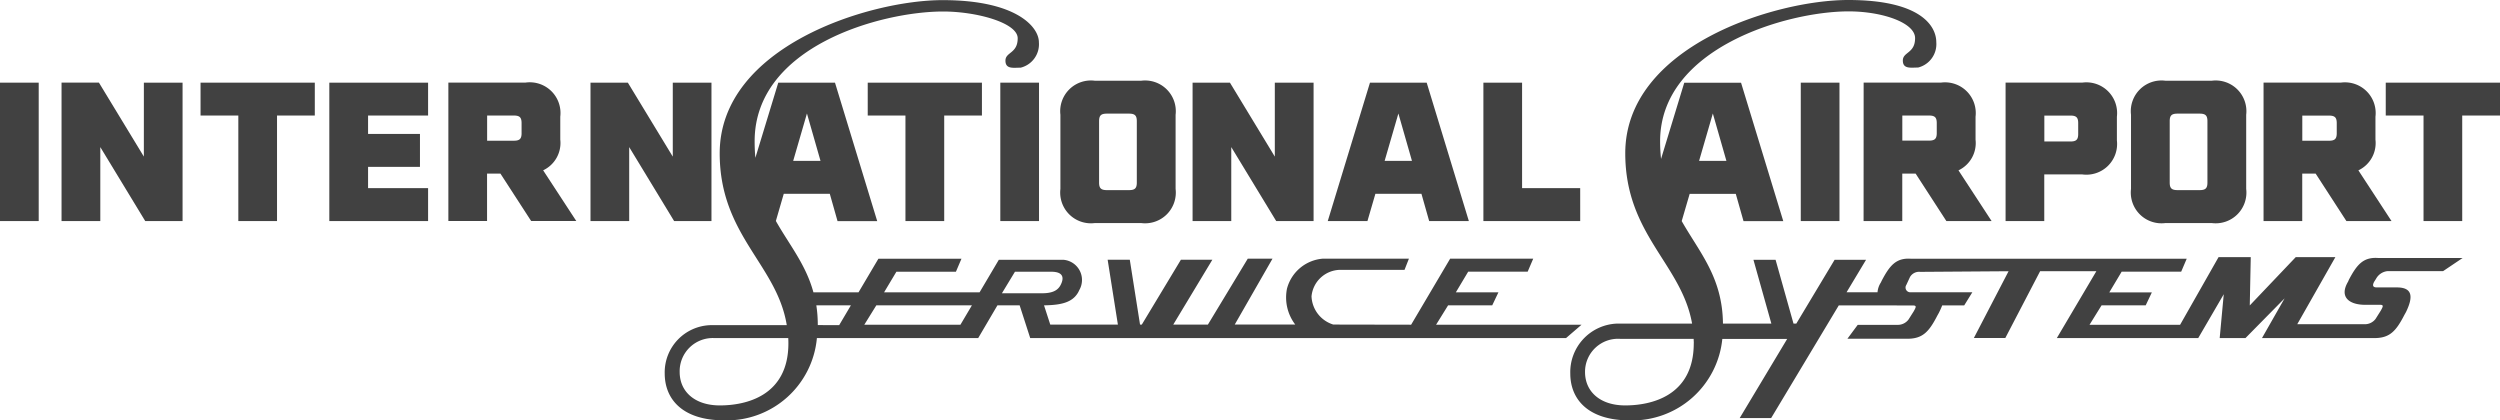<svg xmlns="http://www.w3.org/2000/svg" width="219.686" height="36.942" viewBox="0 0 219.686 36.942"><path d="M203.448,28.547l1.059-1.709h3.879l.543-1.141h-3.742l1.085-1.817H211.5l.487-1.141h-7.3l-3.427,5.8-6.842-.013a2.708,2.708,0,0,1-1.912-2.476,2.566,2.566,0,0,1,2.433-2.329h5.739l.387-.986h-7.552a3.545,3.545,0,0,0-3.165,2.644,3.928,3.928,0,0,0,.728,3.147h-5.317l3.32-5.791h-2.174L183.4,28.53h-3.044l3.436-5.7h-2.764l-3.436,5.7h-.155l-.9-5.7h-1.946l.9,5.7h-5.942L169,26.838c1.507-.026,2.618-.233,3.1-1.343a1.779,1.779,0,0,0-1.365-2.657h-5.709l-1.688,2.855h-8.392l1.081-1.808h5.231l.487-1.141h-7.3l-1.744,2.949h-3.965c-.667-2.45-2.11-4.163-3.3-6.269l.693-2.385h4.047l.68,2.4h3.487L150.632,7.273h-4.986l-2.011,6.6c-.043-.461-.065-.943-.065-1.451,0-8.37,11.156-11.405,16.559-11.405,2.975,0,6.557,1,6.557,2.351s-1.076,1.2-1.076,1.968.706.616,1.339.616a2.121,2.121,0,0,0,1.6-2.235c0-1.348-1.989-3.7-8.456-3.7S140.5,4.1,140.5,13.478c0,7.212,5.025,9.756,5.894,15.1h-6.674a4.149,4.149,0,0,0-4.052,4.241c0,2.235,1.524,4.125,5.24,4.125a7.953,7.953,0,0,0,8.133-7.229h14.174l1.692-2.88h1.95l.93,2.88H214.87l1.361-1.171H203.439ZM148.165,9.973l1.193,4.168h-2.4l1.21-4.168Zm-1.628,20.2c0,4.667-3.793,5.459-6.023,5.459s-3.531-1.236-3.531-2.932a2.912,2.912,0,0,1,3.083-2.984h6.458C146.533,29.869,146.537,30.02,146.537,30.175Zm2.583-1.6a11.574,11.574,0,0,0-.129-1.739h3.04L151,28.577Zm5.145-1.739h8.4l-1.012,1.709h-8.447Zm12.18-2.949h3.195c.939,0,1.107.422.917.939s-.542.952-1.714.952H165.3Z" transform="translate(-77.257 -0.006)" fill="#414141"/><path d="M388.886,24.628l-.056.125c-.814,1.378.142,2.032,1.5,2.032h1.322c.34,0,.241.172.056.508l-.461.732a1.176,1.176,0,0,1-1,.465h-5.881l3.35-5.894h-3.483l-4.039,4.245.086-4.245h-2.829l-3.38,5.946H366.11l1.059-1.709h3.879l.542-1.141H367.85l1.085-1.817h5.231l.487-1.141H350.4c-1.287-.078-1.843.581-2.562,1.955l-.056.125a1.849,1.849,0,0,0-.3.87h-2.721l1.714-2.855h-2.764l-3.367,5.61H340.1l-1.576-5.61h-1.946l1.576,5.61H333.9c-.043-4.069-2.045-6.23-3.625-9.012l.7-2.394h4.052l.68,2.4H339.2L335.489,7.268H330.5l-2.041,6.7a14.736,14.736,0,0,1-.082-1.554C328.381,4.211,339.536,1,344.94,1c2.975,0,5.843,1,5.843,2.351s-1.076,1.2-1.076,1.968.706.616,1.339.616a2.121,2.121,0,0,0,1.6-2.235c0-1.348-1.274-3.7-7.741-3.7s-19.59,4.095-19.59,13.468c0,7.152,4.943,9.713,5.873,14.97h-6.652a4.269,4.269,0,0,0-4.052,4.379c0,2.239,1.524,4.125,5.24,4.125a7.951,7.951,0,0,0,8.12-7.16h5.7l-4.172,6.953h2.764l5.942-9.9h4.956c.082,0,.168.009.254.009h1.322c.34,0,.241.172.056.508l-.461.728a1.176,1.176,0,0,1-1,.465h-3.462l-.908,1.223h5.27c1.356,0,1.907-.629,2.631-2.032l.142-.254c.121-.245.215-.456.288-.646H355.1l.715-1.154H350.4a.416.416,0,0,1-.388-.642l.319-.689a.92.92,0,0,1,.9-.461l7.767-.056L355.949,29.7h2.764l3.057-5.868h4.943l-3.475,5.877h12.426l2.243-3.853-.357,3.853h2.265l3.44-3.492-1.989,3.492h9.881c1.356,0,1.907-.629,2.631-2.032l.142-.254c.672-1.382.551-2.166-.805-2.166h-1.761c-.34,0-.413-.168-.224-.508l.159-.25a1.3,1.3,0,0,1,.99-.672h4.9l1.722-1.158h-7.457c-1.287-.078-1.843.581-2.562,1.955ZM333.009,9.967l1.193,4.168h-2.4l1.21-4.168Zm-1.675,20.2c0,4.667-3.793,5.459-6.023,5.459s-3.531-1.236-3.531-2.932a2.9,2.9,0,0,1,3.126-2.915h6.42c0,.129.013.254.013.387Z" transform="translate(-182.496)" fill="#414141"/><rect width="3.401" height="12.163" transform="translate(0 7.263)" fill="#414141"/><path d="M19.793,23.367l-3.948-6.5H12.56V29.033h3.406v-6.5l3.948,6.5h3.281V16.87h-3.4Z" transform="translate(-7.152 -9.607)" fill="#414141"/><path d="M40.93,19.759h3.32v9.274h3.4V19.759h3.32V16.87H40.93Z" transform="translate(-23.307 -9.607)" fill="#414141"/><path d="M67.21,29.033h8.68V26.14H70.616V24.271h4.56V21.378h-4.56V19.759H75.89V16.87H67.21Z" transform="translate(-38.272 -9.607)" fill="#414141"/><path d="M101.344,21.863V19.857a2.7,2.7,0,0,0-3.044-3H91.51V29.023h3.4V24.855h1.175l2.7,4.168h3.965l-2.911-4.456A2.655,2.655,0,0,0,101.344,21.863Zm-3.4-.56c0,.5-.172.663-.68.663H94.916V19.753h2.347c.512,0,.68.168.68.663V21.3Z" transform="translate(-52.11 -9.601)" fill="#414141"/><path d="M131.15,29.033V16.87h-3.4v6.5l-3.948-6.5H120.52V29.033h3.4v-6.5l3.948,6.5Z" transform="translate(-68.63 -9.607)" fill="#414141"/><path d="M183.821,29.033V19.759h3.315V16.87H177.1v2.889h3.315v9.274Z" transform="translate(-100.849 -9.607)" fill="#414141"/><rect width="3.401" height="12.163" transform="translate(87.902 7.263)" fill="#414141"/><path d="M219.464,28.983H223.5a2.7,2.7,0,0,0,3.044-3V19.472A2.7,2.7,0,0,0,223.5,16.48h-4.034a2.7,2.7,0,0,0-3.044,2.992v6.514A2.7,2.7,0,0,0,219.464,28.983Zm.357-8.951c0-.5.172-.663.68-.663h1.955c.512,0,.68.172.68.663v5.395c0,.5-.172.663-.68.663H220.5c-.512,0-.68-.172-.68-.663Z" transform="translate(-123.239 -9.384)" fill="#414141"/><path d="M246.8,22.532l3.948,6.5h3.285V16.87h-3.406v6.5l-3.944-6.5H243.4V29.033h3.4Z" transform="translate(-138.603 -9.607)" fill="#414141"/><path d="M275.171,26.635h4.051l.68,2.4h3.487L279.683,16.87H274.7L270.99,29.033h3.487l.7-2.4Zm2.024-7.061,1.193,4.168h-2.4l1.21-4.168Z" transform="translate(-154.314 -9.607)" fill="#414141"/><path d="M311.258,26.14h-5.106V16.87h-3.4V29.033h8.508Z" transform="translate(-172.4 -9.607)" fill="#414141"/><rect width="3.401" height="12.163" transform="translate(158.242 7.263)" fill="#414141"/><path d="M380.35,29.033h3.4V24.865h1.175l2.7,4.168H391.6l-2.911-4.456a2.655,2.655,0,0,0,1.5-2.7V19.867a2.7,2.7,0,0,0-3.044-3h-6.79Zm3.4-9.274H386.1c.512,0,.68.168.68.663V21.3c0,.5-.172.663-.68.663h-2.346V19.755Z" transform="translate(-216.589 -9.607)" fill="#414141"/><path d="M412.736,24.934h3.332a2.7,2.7,0,0,0,3.044-2.992V19.867a2.7,2.7,0,0,0-3.044-3H409.33V29.033h3.4v-4.1Zm0-5.171h2.295c.512,0,.68.168.68.663v.952c0,.5-.172.663-.68.663h-2.295V19.759Z" transform="translate(-233.091 -9.607)" fill="#414141"/><path d="M437.974,28.983h4.034a2.7,2.7,0,0,0,3.044-3V19.472a2.7,2.7,0,0,0-3.044-2.992h-4.034a2.7,2.7,0,0,0-3.044,2.992v6.514A2.7,2.7,0,0,0,437.974,28.983Zm.357-8.951c0-.5.172-.663.68-.663h1.955c.512,0,.68.172.68.663v5.395c0,.5-.172.663-.68.663h-1.955c-.512,0-.68-.172-.68-.663Z" transform="translate(-247.669 -9.384)" fill="#414141"/><path d="M465.391,24.865h1.175l2.7,4.168h3.965l-2.911-4.456a2.655,2.655,0,0,0,1.5-2.7V19.867a2.7,2.7,0,0,0-3.044-3h-6.79V29.033h3.4V24.865Zm0-5.1h2.347c.512,0,.68.168.68.663v.883c0,.5-.172.663-.68.663h-2.347V19.759Z" transform="translate(-263.078 -9.607)" fill="#414141"/><path d="M486.92,16.87v2.889h3.32v9.274h3.4V19.759h3.32V16.87Z" transform="translate(-277.274 -9.607)" fill="#414141"/></svg>